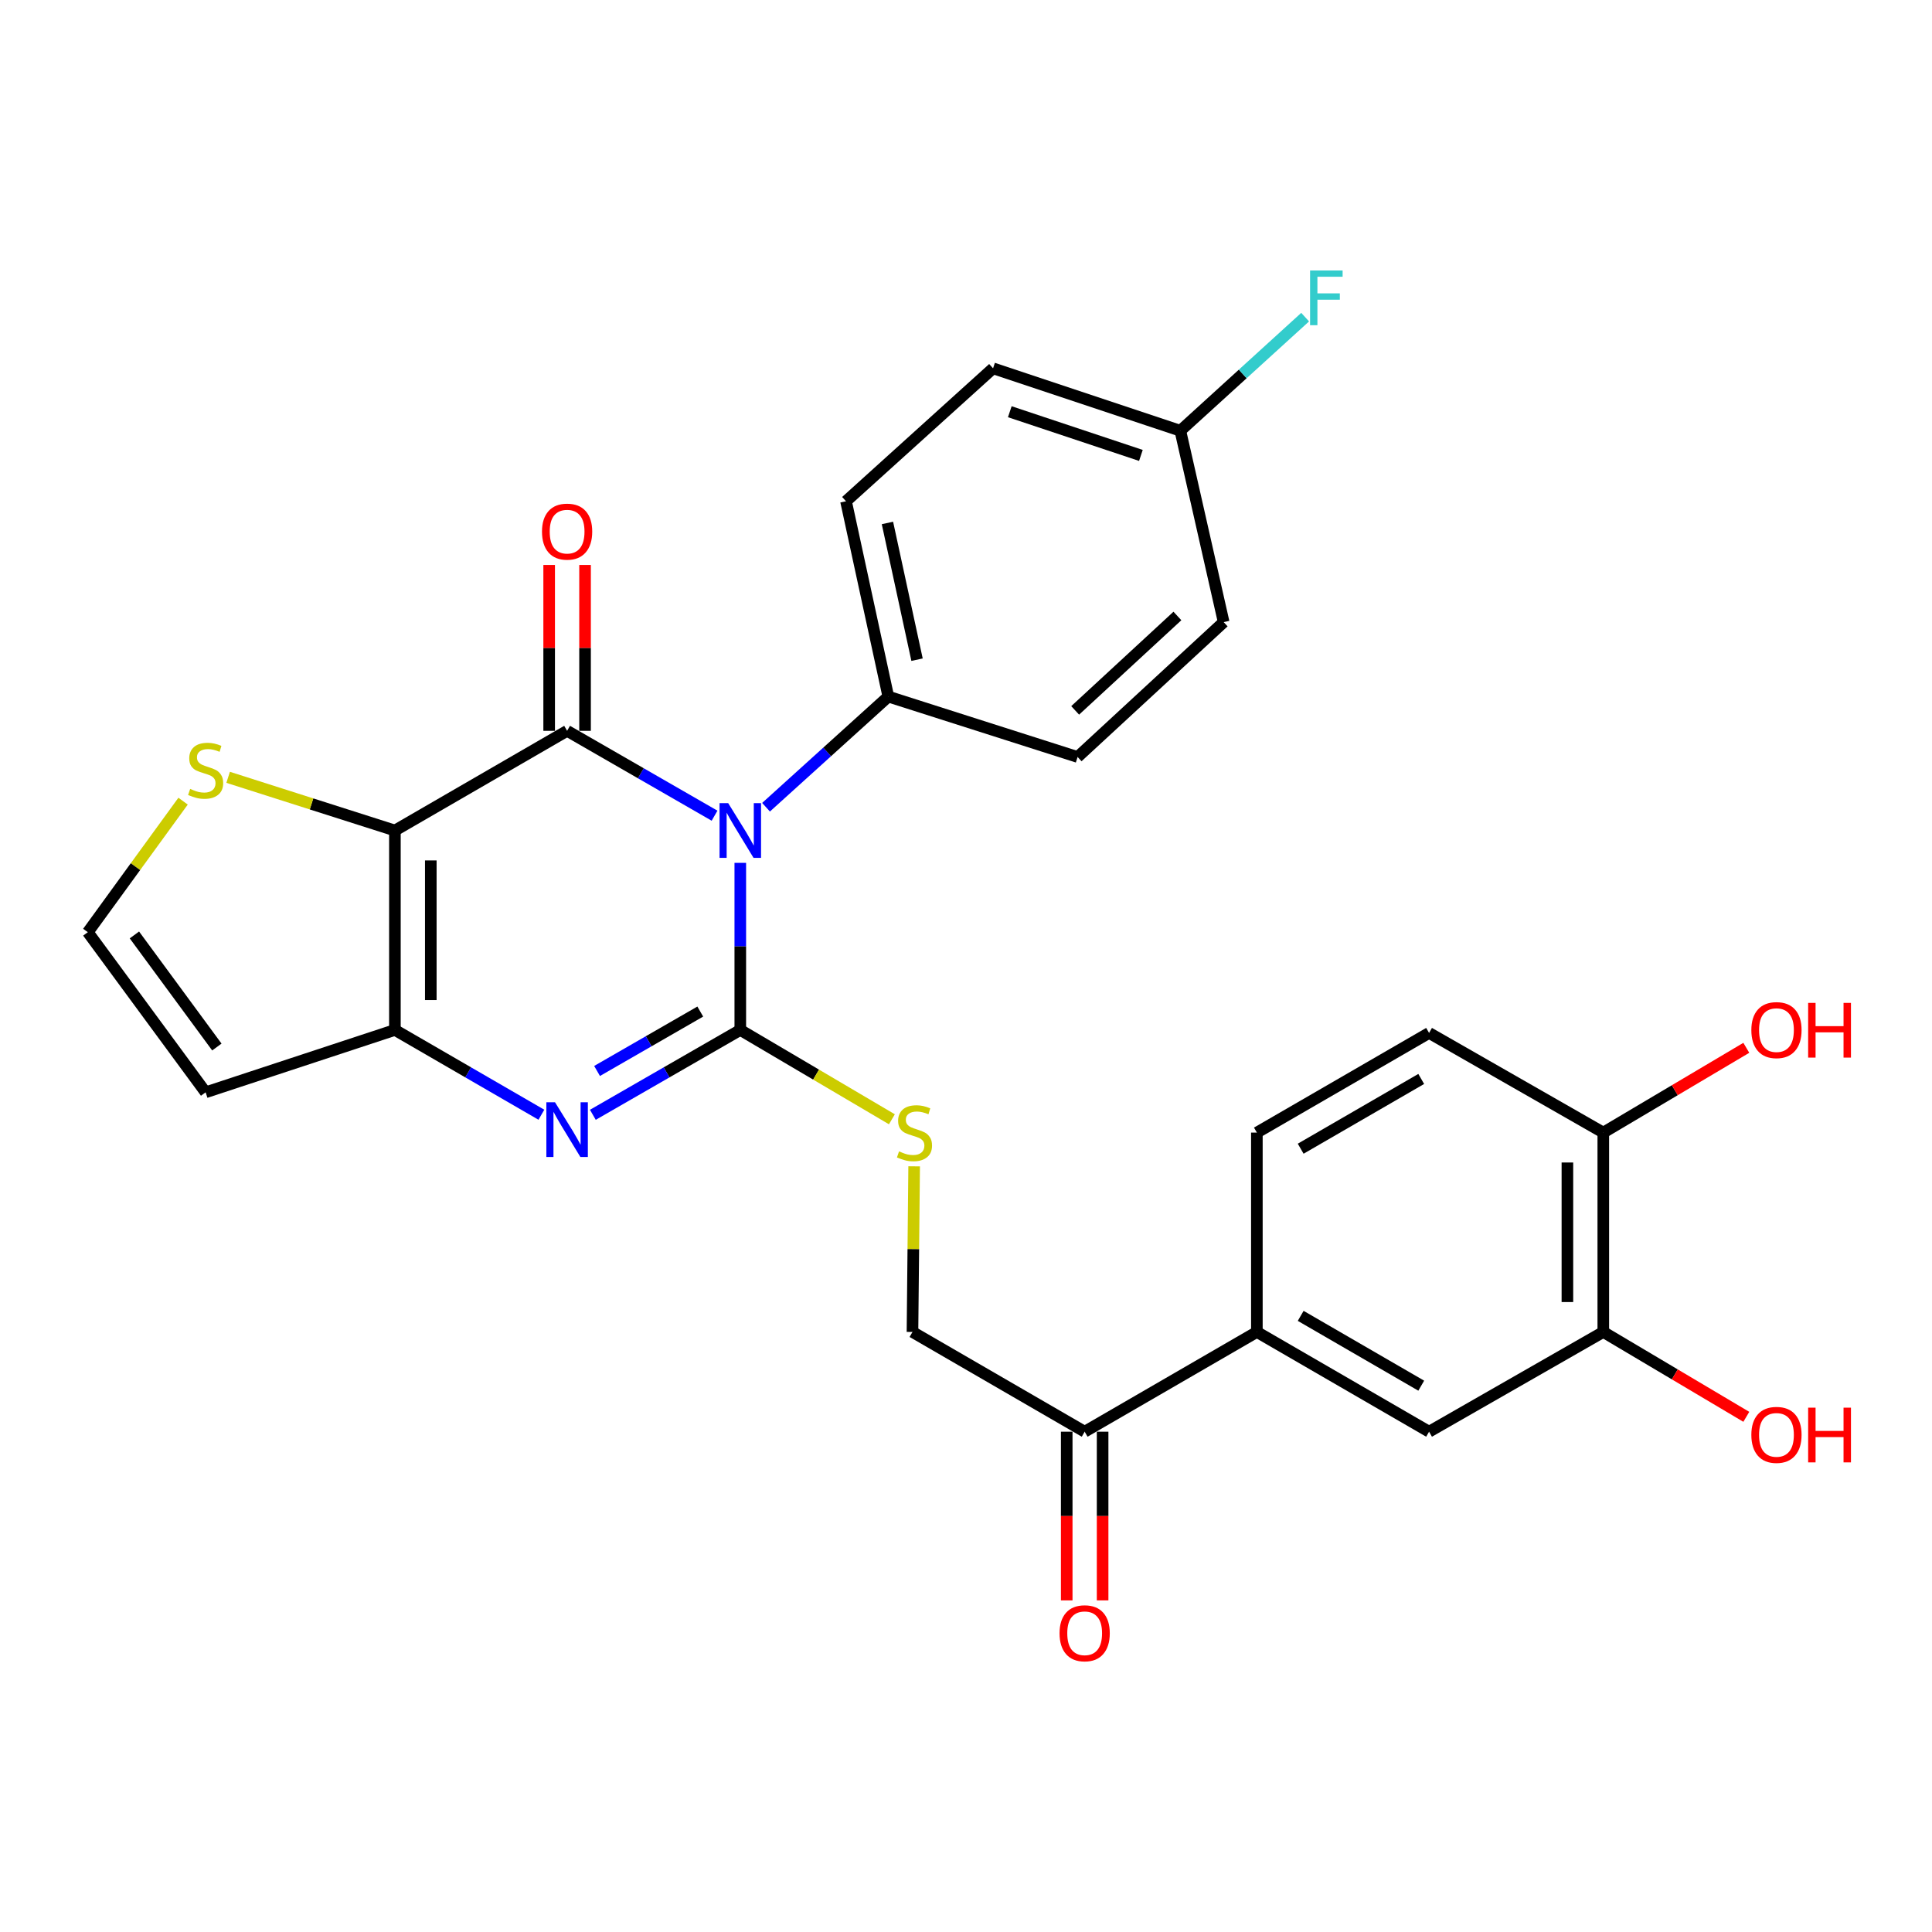 <?xml version='1.0' encoding='iso-8859-1'?>
<svg version='1.1' baseProfile='full'
              xmlns='http://www.w3.org/2000/svg'
                      xmlns:rdkit='http://www.rdkit.org/xml'
                      xmlns:xlink='http://www.w3.org/1999/xlink'
                  xml:space='preserve'
width='1000px' height='1000px' viewBox='0 0 1000 1000'>
<!-- END OF HEADER -->
<rect style='opacity:1.0;fill:#FFFFFF;stroke:none' width='1000' height='1000' x='0' y='0'> </rect>
<path class='bond-0' d='M 383.174,446.614 L 383.174,489.855' style='fill:none;fill-rule:evenodd;stroke:#0000FF;stroke-width:6px;stroke-linecap:butt;stroke-linejoin:miter;stroke-opacity:1' />
<path class='bond-0' d='M 383.174,489.855 L 383.174,533.096' style='fill:none;fill-rule:evenodd;stroke:#000000;stroke-width:6px;stroke-linecap:butt;stroke-linejoin:miter;stroke-opacity:1' />
<path class='bond-1' d='M 369.848,422.203 L 331.691,400.241' style='fill:none;fill-rule:evenodd;stroke:#0000FF;stroke-width:6px;stroke-linecap:butt;stroke-linejoin:miter;stroke-opacity:1' />
<path class='bond-1' d='M 331.691,400.241 L 293.534,378.278' style='fill:none;fill-rule:evenodd;stroke:#000000;stroke-width:6px;stroke-linecap:butt;stroke-linejoin:miter;stroke-opacity:1' />
<path class='bond-7' d='M 396.497,417.818 L 428.142,389.182' style='fill:none;fill-rule:evenodd;stroke:#0000FF;stroke-width:6px;stroke-linecap:butt;stroke-linejoin:miter;stroke-opacity:1' />
<path class='bond-7' d='M 428.142,389.182 L 459.788,360.546' style='fill:none;fill-rule:evenodd;stroke:#000000;stroke-width:6px;stroke-linecap:butt;stroke-linejoin:miter;stroke-opacity:1' />
<path class='bond-3' d='M 383.174,533.096 L 345.017,555.058' style='fill:none;fill-rule:evenodd;stroke:#000000;stroke-width:6px;stroke-linecap:butt;stroke-linejoin:miter;stroke-opacity:1' />
<path class='bond-3' d='M 345.017,555.058 L 306.86,577.021' style='fill:none;fill-rule:evenodd;stroke:#0000FF;stroke-width:6px;stroke-linecap:butt;stroke-linejoin:miter;stroke-opacity:1' />
<path class='bond-3' d='M 362.459,523.583 L 335.749,538.957' style='fill:none;fill-rule:evenodd;stroke:#000000;stroke-width:6px;stroke-linecap:butt;stroke-linejoin:miter;stroke-opacity:1' />
<path class='bond-3' d='M 335.749,538.957 L 309.039,554.331' style='fill:none;fill-rule:evenodd;stroke:#0000FF;stroke-width:6px;stroke-linecap:butt;stroke-linejoin:miter;stroke-opacity:1' />
<path class='bond-6' d='M 383.174,533.096 L 422.408,556.216' style='fill:none;fill-rule:evenodd;stroke:#000000;stroke-width:6px;stroke-linecap:butt;stroke-linejoin:miter;stroke-opacity:1' />
<path class='bond-6' d='M 422.408,556.216 L 461.643,579.337' style='fill:none;fill-rule:evenodd;stroke:#CCCC00;stroke-width:6px;stroke-linecap:butt;stroke-linejoin:miter;stroke-opacity:1' />
<path class='bond-2' d='M 293.534,378.278 L 204.401,429.874' style='fill:none;fill-rule:evenodd;stroke:#000000;stroke-width:6px;stroke-linecap:butt;stroke-linejoin:miter;stroke-opacity:1' />
<path class='bond-10' d='M 302.823,378.278 L 302.823,335.352' style='fill:none;fill-rule:evenodd;stroke:#000000;stroke-width:6px;stroke-linecap:butt;stroke-linejoin:miter;stroke-opacity:1' />
<path class='bond-10' d='M 302.823,335.352 L 302.823,292.427' style='fill:none;fill-rule:evenodd;stroke:#FF0000;stroke-width:6px;stroke-linecap:butt;stroke-linejoin:miter;stroke-opacity:1' />
<path class='bond-10' d='M 284.245,378.278 L 284.245,335.352' style='fill:none;fill-rule:evenodd;stroke:#000000;stroke-width:6px;stroke-linecap:butt;stroke-linejoin:miter;stroke-opacity:1' />
<path class='bond-10' d='M 284.245,335.352 L 284.245,292.427' style='fill:none;fill-rule:evenodd;stroke:#FF0000;stroke-width:6px;stroke-linecap:butt;stroke-linejoin:miter;stroke-opacity:1' />
<path class='bond-4' d='M 204.401,429.874 L 204.401,533.096' style='fill:none;fill-rule:evenodd;stroke:#000000;stroke-width:6px;stroke-linecap:butt;stroke-linejoin:miter;stroke-opacity:1' />
<path class='bond-4' d='M 222.979,445.357 L 222.979,517.612' style='fill:none;fill-rule:evenodd;stroke:#000000;stroke-width:6px;stroke-linecap:butt;stroke-linejoin:miter;stroke-opacity:1' />
<path class='bond-5' d='M 204.401,429.874 L 161.242,416.106' style='fill:none;fill-rule:evenodd;stroke:#000000;stroke-width:6px;stroke-linecap:butt;stroke-linejoin:miter;stroke-opacity:1' />
<path class='bond-5' d='M 161.242,416.106 L 118.083,402.338' style='fill:none;fill-rule:evenodd;stroke:#CCCC00;stroke-width:6px;stroke-linecap:butt;stroke-linejoin:miter;stroke-opacity:1' />
<path class='bond-29' d='M 280.22,576.984 L 242.31,555.04' style='fill:none;fill-rule:evenodd;stroke:#0000FF;stroke-width:6px;stroke-linecap:butt;stroke-linejoin:miter;stroke-opacity:1' />
<path class='bond-29' d='M 242.31,555.04 L 204.401,533.096' style='fill:none;fill-rule:evenodd;stroke:#000000;stroke-width:6px;stroke-linecap:butt;stroke-linejoin:miter;stroke-opacity:1' />
<path class='bond-8' d='M 204.401,533.096 L 106.432,565.38' style='fill:none;fill-rule:evenodd;stroke:#000000;stroke-width:6px;stroke-linecap:butt;stroke-linejoin:miter;stroke-opacity:1' />
<path class='bond-11' d='M 94.76,414.678 L 70.107,448.589' style='fill:none;fill-rule:evenodd;stroke:#CCCC00;stroke-width:6px;stroke-linecap:butt;stroke-linejoin:miter;stroke-opacity:1' />
<path class='bond-11' d='M 70.107,448.589 L 45.455,482.501' style='fill:none;fill-rule:evenodd;stroke:#000000;stroke-width:6px;stroke-linecap:butt;stroke-linejoin:miter;stroke-opacity:1' />
<path class='bond-16' d='M 473.163,603.689 L 472.73,646.555' style='fill:none;fill-rule:evenodd;stroke:#CCCC00;stroke-width:6px;stroke-linecap:butt;stroke-linejoin:miter;stroke-opacity:1' />
<path class='bond-16' d='M 472.73,646.555 L 472.297,689.42' style='fill:none;fill-rule:evenodd;stroke:#000000;stroke-width:6px;stroke-linecap:butt;stroke-linejoin:miter;stroke-opacity:1' />
<path class='bond-20' d='M 459.788,360.546 L 437.897,259.45' style='fill:none;fill-rule:evenodd;stroke:#000000;stroke-width:6px;stroke-linecap:butt;stroke-linejoin:miter;stroke-opacity:1' />
<path class='bond-20' d='M 474.661,341.45 L 459.338,270.683' style='fill:none;fill-rule:evenodd;stroke:#000000;stroke-width:6px;stroke-linecap:butt;stroke-linejoin:miter;stroke-opacity:1' />
<path class='bond-21' d='M 459.788,360.546 L 557.767,391.819' style='fill:none;fill-rule:evenodd;stroke:#000000;stroke-width:6px;stroke-linecap:butt;stroke-linejoin:miter;stroke-opacity:1' />
<path class='bond-30' d='M 106.432,565.38 L 45.455,482.501' style='fill:none;fill-rule:evenodd;stroke:#000000;stroke-width:6px;stroke-linecap:butt;stroke-linejoin:miter;stroke-opacity:1' />
<path class='bond-30' d='M 112.25,541.939 L 69.566,483.923' style='fill:none;fill-rule:evenodd;stroke:#000000;stroke-width:6px;stroke-linecap:butt;stroke-linejoin:miter;stroke-opacity:1' />
<path class='bond-9' d='M 650.554,689.42 L 561.42,741.047' style='fill:none;fill-rule:evenodd;stroke:#000000;stroke-width:6px;stroke-linecap:butt;stroke-linejoin:miter;stroke-opacity:1' />
<path class='bond-12' d='M 650.554,689.42 L 739.688,741.047' style='fill:none;fill-rule:evenodd;stroke:#000000;stroke-width:6px;stroke-linecap:butt;stroke-linejoin:miter;stroke-opacity:1' />
<path class='bond-12' d='M 673.235,681.088 L 735.629,717.226' style='fill:none;fill-rule:evenodd;stroke:#000000;stroke-width:6px;stroke-linecap:butt;stroke-linejoin:miter;stroke-opacity:1' />
<path class='bond-17' d='M 650.554,689.42 L 650.554,586.229' style='fill:none;fill-rule:evenodd;stroke:#000000;stroke-width:6px;stroke-linecap:butt;stroke-linejoin:miter;stroke-opacity:1' />
<path class='bond-13' d='M 739.688,741.047 L 829.864,689.42' style='fill:none;fill-rule:evenodd;stroke:#000000;stroke-width:6px;stroke-linecap:butt;stroke-linejoin:miter;stroke-opacity:1' />
<path class='bond-23' d='M 829.864,689.42 L 866.876,711.383' style='fill:none;fill-rule:evenodd;stroke:#000000;stroke-width:6px;stroke-linecap:butt;stroke-linejoin:miter;stroke-opacity:1' />
<path class='bond-23' d='M 866.876,711.383 L 903.887,733.345' style='fill:none;fill-rule:evenodd;stroke:#FF0000;stroke-width:6px;stroke-linecap:butt;stroke-linejoin:miter;stroke-opacity:1' />
<path class='bond-31' d='M 829.864,689.42 L 829.864,586.229' style='fill:none;fill-rule:evenodd;stroke:#000000;stroke-width:6px;stroke-linecap:butt;stroke-linejoin:miter;stroke-opacity:1' />
<path class='bond-31' d='M 811.286,673.941 L 811.286,601.708' style='fill:none;fill-rule:evenodd;stroke:#000000;stroke-width:6px;stroke-linecap:butt;stroke-linejoin:miter;stroke-opacity:1' />
<path class='bond-14' d='M 561.42,741.047 L 472.297,689.42' style='fill:none;fill-rule:evenodd;stroke:#000000;stroke-width:6px;stroke-linecap:butt;stroke-linejoin:miter;stroke-opacity:1' />
<path class='bond-18' d='M 552.131,741.047 L 552.131,784.706' style='fill:none;fill-rule:evenodd;stroke:#000000;stroke-width:6px;stroke-linecap:butt;stroke-linejoin:miter;stroke-opacity:1' />
<path class='bond-18' d='M 552.131,784.706 L 552.131,828.364' style='fill:none;fill-rule:evenodd;stroke:#FF0000;stroke-width:6px;stroke-linecap:butt;stroke-linejoin:miter;stroke-opacity:1' />
<path class='bond-18' d='M 570.709,741.047 L 570.709,784.706' style='fill:none;fill-rule:evenodd;stroke:#000000;stroke-width:6px;stroke-linecap:butt;stroke-linejoin:miter;stroke-opacity:1' />
<path class='bond-18' d='M 570.709,784.706 L 570.709,828.364' style='fill:none;fill-rule:evenodd;stroke:#FF0000;stroke-width:6px;stroke-linecap:butt;stroke-linejoin:miter;stroke-opacity:1' />
<path class='bond-15' d='M 829.864,586.229 L 739.688,534.644' style='fill:none;fill-rule:evenodd;stroke:#000000;stroke-width:6px;stroke-linecap:butt;stroke-linejoin:miter;stroke-opacity:1' />
<path class='bond-27' d='M 829.864,586.229 L 866.876,564.288' style='fill:none;fill-rule:evenodd;stroke:#000000;stroke-width:6px;stroke-linecap:butt;stroke-linejoin:miter;stroke-opacity:1' />
<path class='bond-27' d='M 866.876,564.288 L 903.888,542.346' style='fill:none;fill-rule:evenodd;stroke:#FF0000;stroke-width:6px;stroke-linecap:butt;stroke-linejoin:miter;stroke-opacity:1' />
<path class='bond-19' d='M 650.554,586.229 L 739.688,534.644' style='fill:none;fill-rule:evenodd;stroke:#000000;stroke-width:6px;stroke-linecap:butt;stroke-linejoin:miter;stroke-opacity:1' />
<path class='bond-19' d='M 673.23,594.571 L 735.623,558.461' style='fill:none;fill-rule:evenodd;stroke:#000000;stroke-width:6px;stroke-linecap:butt;stroke-linejoin:miter;stroke-opacity:1' />
<path class='bond-24' d='M 437.897,259.45 L 514.005,190.639' style='fill:none;fill-rule:evenodd;stroke:#000000;stroke-width:6px;stroke-linecap:butt;stroke-linejoin:miter;stroke-opacity:1' />
<path class='bond-25' d='M 557.767,391.819 L 633.369,322.007' style='fill:none;fill-rule:evenodd;stroke:#000000;stroke-width:6px;stroke-linecap:butt;stroke-linejoin:miter;stroke-opacity:1' />
<path class='bond-25' d='M 556.503,367.699 L 609.425,318.83' style='fill:none;fill-rule:evenodd;stroke:#000000;stroke-width:6px;stroke-linecap:butt;stroke-linejoin:miter;stroke-opacity:1' />
<path class='bond-22' d='M 610.941,222.955 L 633.369,322.007' style='fill:none;fill-rule:evenodd;stroke:#000000;stroke-width:6px;stroke-linecap:butt;stroke-linejoin:miter;stroke-opacity:1' />
<path class='bond-26' d='M 610.941,222.955 L 643.24,193.554' style='fill:none;fill-rule:evenodd;stroke:#000000;stroke-width:6px;stroke-linecap:butt;stroke-linejoin:miter;stroke-opacity:1' />
<path class='bond-26' d='M 643.24,193.554 L 675.538,164.154' style='fill:none;fill-rule:evenodd;stroke:#33CCCC;stroke-width:6px;stroke-linecap:butt;stroke-linejoin:miter;stroke-opacity:1' />
<path class='bond-28' d='M 610.941,222.955 L 514.005,190.639' style='fill:none;fill-rule:evenodd;stroke:#000000;stroke-width:6px;stroke-linecap:butt;stroke-linejoin:miter;stroke-opacity:1' />
<path class='bond-28' d='M 590.525,235.732 L 522.67,213.111' style='fill:none;fill-rule:evenodd;stroke:#000000;stroke-width:6px;stroke-linecap:butt;stroke-linejoin:miter;stroke-opacity:1' />
<path  class='atom-0' d='M 376.914 415.714
L 386.194 430.714
Q 387.114 432.194, 388.594 434.874
Q 390.074 437.554, 390.154 437.714
L 390.154 415.714
L 393.914 415.714
L 393.914 444.034
L 390.034 444.034
L 380.074 427.634
Q 378.914 425.714, 377.674 423.514
Q 376.474 421.314, 376.114 420.634
L 376.114 444.034
L 372.434 444.034
L 372.434 415.714
L 376.914 415.714
' fill='#0000FF'/>
<path  class='atom-4' d='M 287.274 570.531
L 296.554 585.531
Q 297.474 587.011, 298.954 589.691
Q 300.434 592.371, 300.514 592.531
L 300.514 570.531
L 304.274 570.531
L 304.274 598.851
L 300.394 598.851
L 290.434 582.451
Q 289.274 580.531, 288.034 578.331
Q 286.834 576.131, 286.474 575.451
L 286.474 598.851
L 282.794 598.851
L 282.794 570.531
L 287.274 570.531
' fill='#0000FF'/>
<path  class='atom-6' d='M 98.432 408.341
Q 98.752 408.461, 100.072 409.021
Q 101.392 409.581, 102.832 409.941
Q 104.312 410.261, 105.752 410.261
Q 108.432 410.261, 109.992 408.981
Q 111.552 407.661, 111.552 405.381
Q 111.552 403.821, 110.752 402.861
Q 109.992 401.901, 108.792 401.381
Q 107.592 400.861, 105.592 400.261
Q 103.072 399.501, 101.552 398.781
Q 100.072 398.061, 98.992 396.541
Q 97.952 395.021, 97.952 392.461
Q 97.952 388.901, 100.352 386.701
Q 102.792 384.501, 107.592 384.501
Q 110.872 384.501, 114.592 386.061
L 113.672 389.141
Q 110.272 387.741, 107.712 387.741
Q 104.952 387.741, 103.432 388.901
Q 101.912 390.021, 101.952 391.981
Q 101.952 393.501, 102.712 394.421
Q 103.512 395.341, 104.632 395.861
Q 105.792 396.381, 107.712 396.981
Q 110.272 397.781, 111.792 398.581
Q 113.312 399.381, 114.392 401.021
Q 115.512 402.621, 115.512 405.381
Q 115.512 409.301, 112.872 411.421
Q 110.272 413.501, 105.912 413.501
Q 103.392 413.501, 101.472 412.941
Q 99.592 412.421, 97.352 411.501
L 98.432 408.341
' fill='#CCCC00'/>
<path  class='atom-7' d='M 465.339 595.949
Q 465.659 596.069, 466.979 596.629
Q 468.299 597.189, 469.739 597.549
Q 471.219 597.869, 472.659 597.869
Q 475.339 597.869, 476.899 596.589
Q 478.459 595.269, 478.459 592.989
Q 478.459 591.429, 477.659 590.469
Q 476.899 589.509, 475.699 588.989
Q 474.499 588.469, 472.499 587.869
Q 469.979 587.109, 468.459 586.389
Q 466.979 585.669, 465.899 584.149
Q 464.859 582.629, 464.859 580.069
Q 464.859 576.509, 467.259 574.309
Q 469.699 572.109, 474.499 572.109
Q 477.779 572.109, 481.499 573.669
L 480.579 576.749
Q 477.179 575.349, 474.619 575.349
Q 471.859 575.349, 470.339 576.509
Q 468.819 577.629, 468.859 579.589
Q 468.859 581.109, 469.619 582.029
Q 470.419 582.949, 471.539 583.469
Q 472.699 583.989, 474.619 584.589
Q 477.179 585.389, 478.699 586.189
Q 480.219 586.989, 481.299 588.629
Q 482.419 590.229, 482.419 592.989
Q 482.419 596.909, 479.779 599.029
Q 477.179 601.109, 472.819 601.109
Q 470.299 601.109, 468.379 600.549
Q 466.499 600.029, 464.259 599.109
L 465.339 595.949
' fill='#CCCC00'/>
<path  class='atom-11' d='M 280.534 275.167
Q 280.534 268.367, 283.894 264.567
Q 287.254 260.767, 293.534 260.767
Q 299.814 260.767, 303.174 264.567
Q 306.534 268.367, 306.534 275.167
Q 306.534 282.047, 303.134 285.967
Q 299.734 289.847, 293.534 289.847
Q 287.294 289.847, 283.894 285.967
Q 280.534 282.087, 280.534 275.167
M 293.534 286.647
Q 297.854 286.647, 300.174 283.767
Q 302.534 280.847, 302.534 275.167
Q 302.534 269.607, 300.174 266.807
Q 297.854 263.967, 293.534 263.967
Q 289.214 263.967, 286.854 266.767
Q 284.534 269.567, 284.534 275.167
Q 284.534 280.887, 286.854 283.767
Q 289.214 286.647, 293.534 286.647
' fill='#FF0000'/>
<path  class='atom-19' d='M 548.42 845.371
Q 548.42 838.571, 551.78 834.771
Q 555.14 830.971, 561.42 830.971
Q 567.7 830.971, 571.06 834.771
Q 574.42 838.571, 574.42 845.371
Q 574.42 852.251, 571.02 856.171
Q 567.62 860.051, 561.42 860.051
Q 555.18 860.051, 551.78 856.171
Q 548.42 852.291, 548.42 845.371
M 561.42 856.851
Q 565.74 856.851, 568.06 853.971
Q 570.42 851.051, 570.42 845.371
Q 570.42 839.811, 568.06 837.011
Q 565.74 834.171, 561.42 834.171
Q 557.1 834.171, 554.74 836.971
Q 552.42 839.771, 552.42 845.371
Q 552.42 851.091, 554.74 853.971
Q 557.1 856.851, 561.42 856.851
' fill='#FF0000'/>
<path  class='atom-24' d='M 906.493 742.685
Q 906.493 735.885, 909.853 732.085
Q 913.213 728.285, 919.493 728.285
Q 925.773 728.285, 929.133 732.085
Q 932.493 735.885, 932.493 742.685
Q 932.493 749.565, 929.093 753.485
Q 925.693 757.365, 919.493 757.365
Q 913.253 757.365, 909.853 753.485
Q 906.493 749.605, 906.493 742.685
M 919.493 754.165
Q 923.813 754.165, 926.133 751.285
Q 928.493 748.365, 928.493 742.685
Q 928.493 737.125, 926.133 734.325
Q 923.813 731.485, 919.493 731.485
Q 915.173 731.485, 912.813 734.285
Q 910.493 737.085, 910.493 742.685
Q 910.493 748.405, 912.813 751.285
Q 915.173 754.165, 919.493 754.165
' fill='#FF0000'/>
<path  class='atom-24' d='M 935.893 728.605
L 939.733 728.605
L 939.733 740.645
L 954.213 740.645
L 954.213 728.605
L 958.053 728.605
L 958.053 756.925
L 954.213 756.925
L 954.213 743.845
L 939.733 743.845
L 939.733 756.925
L 935.893 756.925
L 935.893 728.605
' fill='#FF0000'/>
<path  class='atom-27' d='M 678.093 140.004
L 694.933 140.004
L 694.933 143.244
L 681.893 143.244
L 681.893 151.844
L 693.493 151.844
L 693.493 155.124
L 681.893 155.124
L 681.893 168.324
L 678.093 168.324
L 678.093 140.004
' fill='#33CCCC'/>
<path  class='atom-28' d='M 906.493 533.176
Q 906.493 526.376, 909.853 522.576
Q 913.213 518.776, 919.493 518.776
Q 925.773 518.776, 929.133 522.576
Q 932.493 526.376, 932.493 533.176
Q 932.493 540.056, 929.093 543.976
Q 925.693 547.856, 919.493 547.856
Q 913.253 547.856, 909.853 543.976
Q 906.493 540.096, 906.493 533.176
M 919.493 544.656
Q 923.813 544.656, 926.133 541.776
Q 928.493 538.856, 928.493 533.176
Q 928.493 527.616, 926.133 524.816
Q 923.813 521.976, 919.493 521.976
Q 915.173 521.976, 912.813 524.776
Q 910.493 527.576, 910.493 533.176
Q 910.493 538.896, 912.813 541.776
Q 915.173 544.656, 919.493 544.656
' fill='#FF0000'/>
<path  class='atom-28' d='M 935.893 519.096
L 939.733 519.096
L 939.733 531.136
L 954.213 531.136
L 954.213 519.096
L 958.053 519.096
L 958.053 547.416
L 954.213 547.416
L 954.213 534.336
L 939.733 534.336
L 939.733 547.416
L 935.893 547.416
L 935.893 519.096
' fill='#FF0000'/>
</svg>
